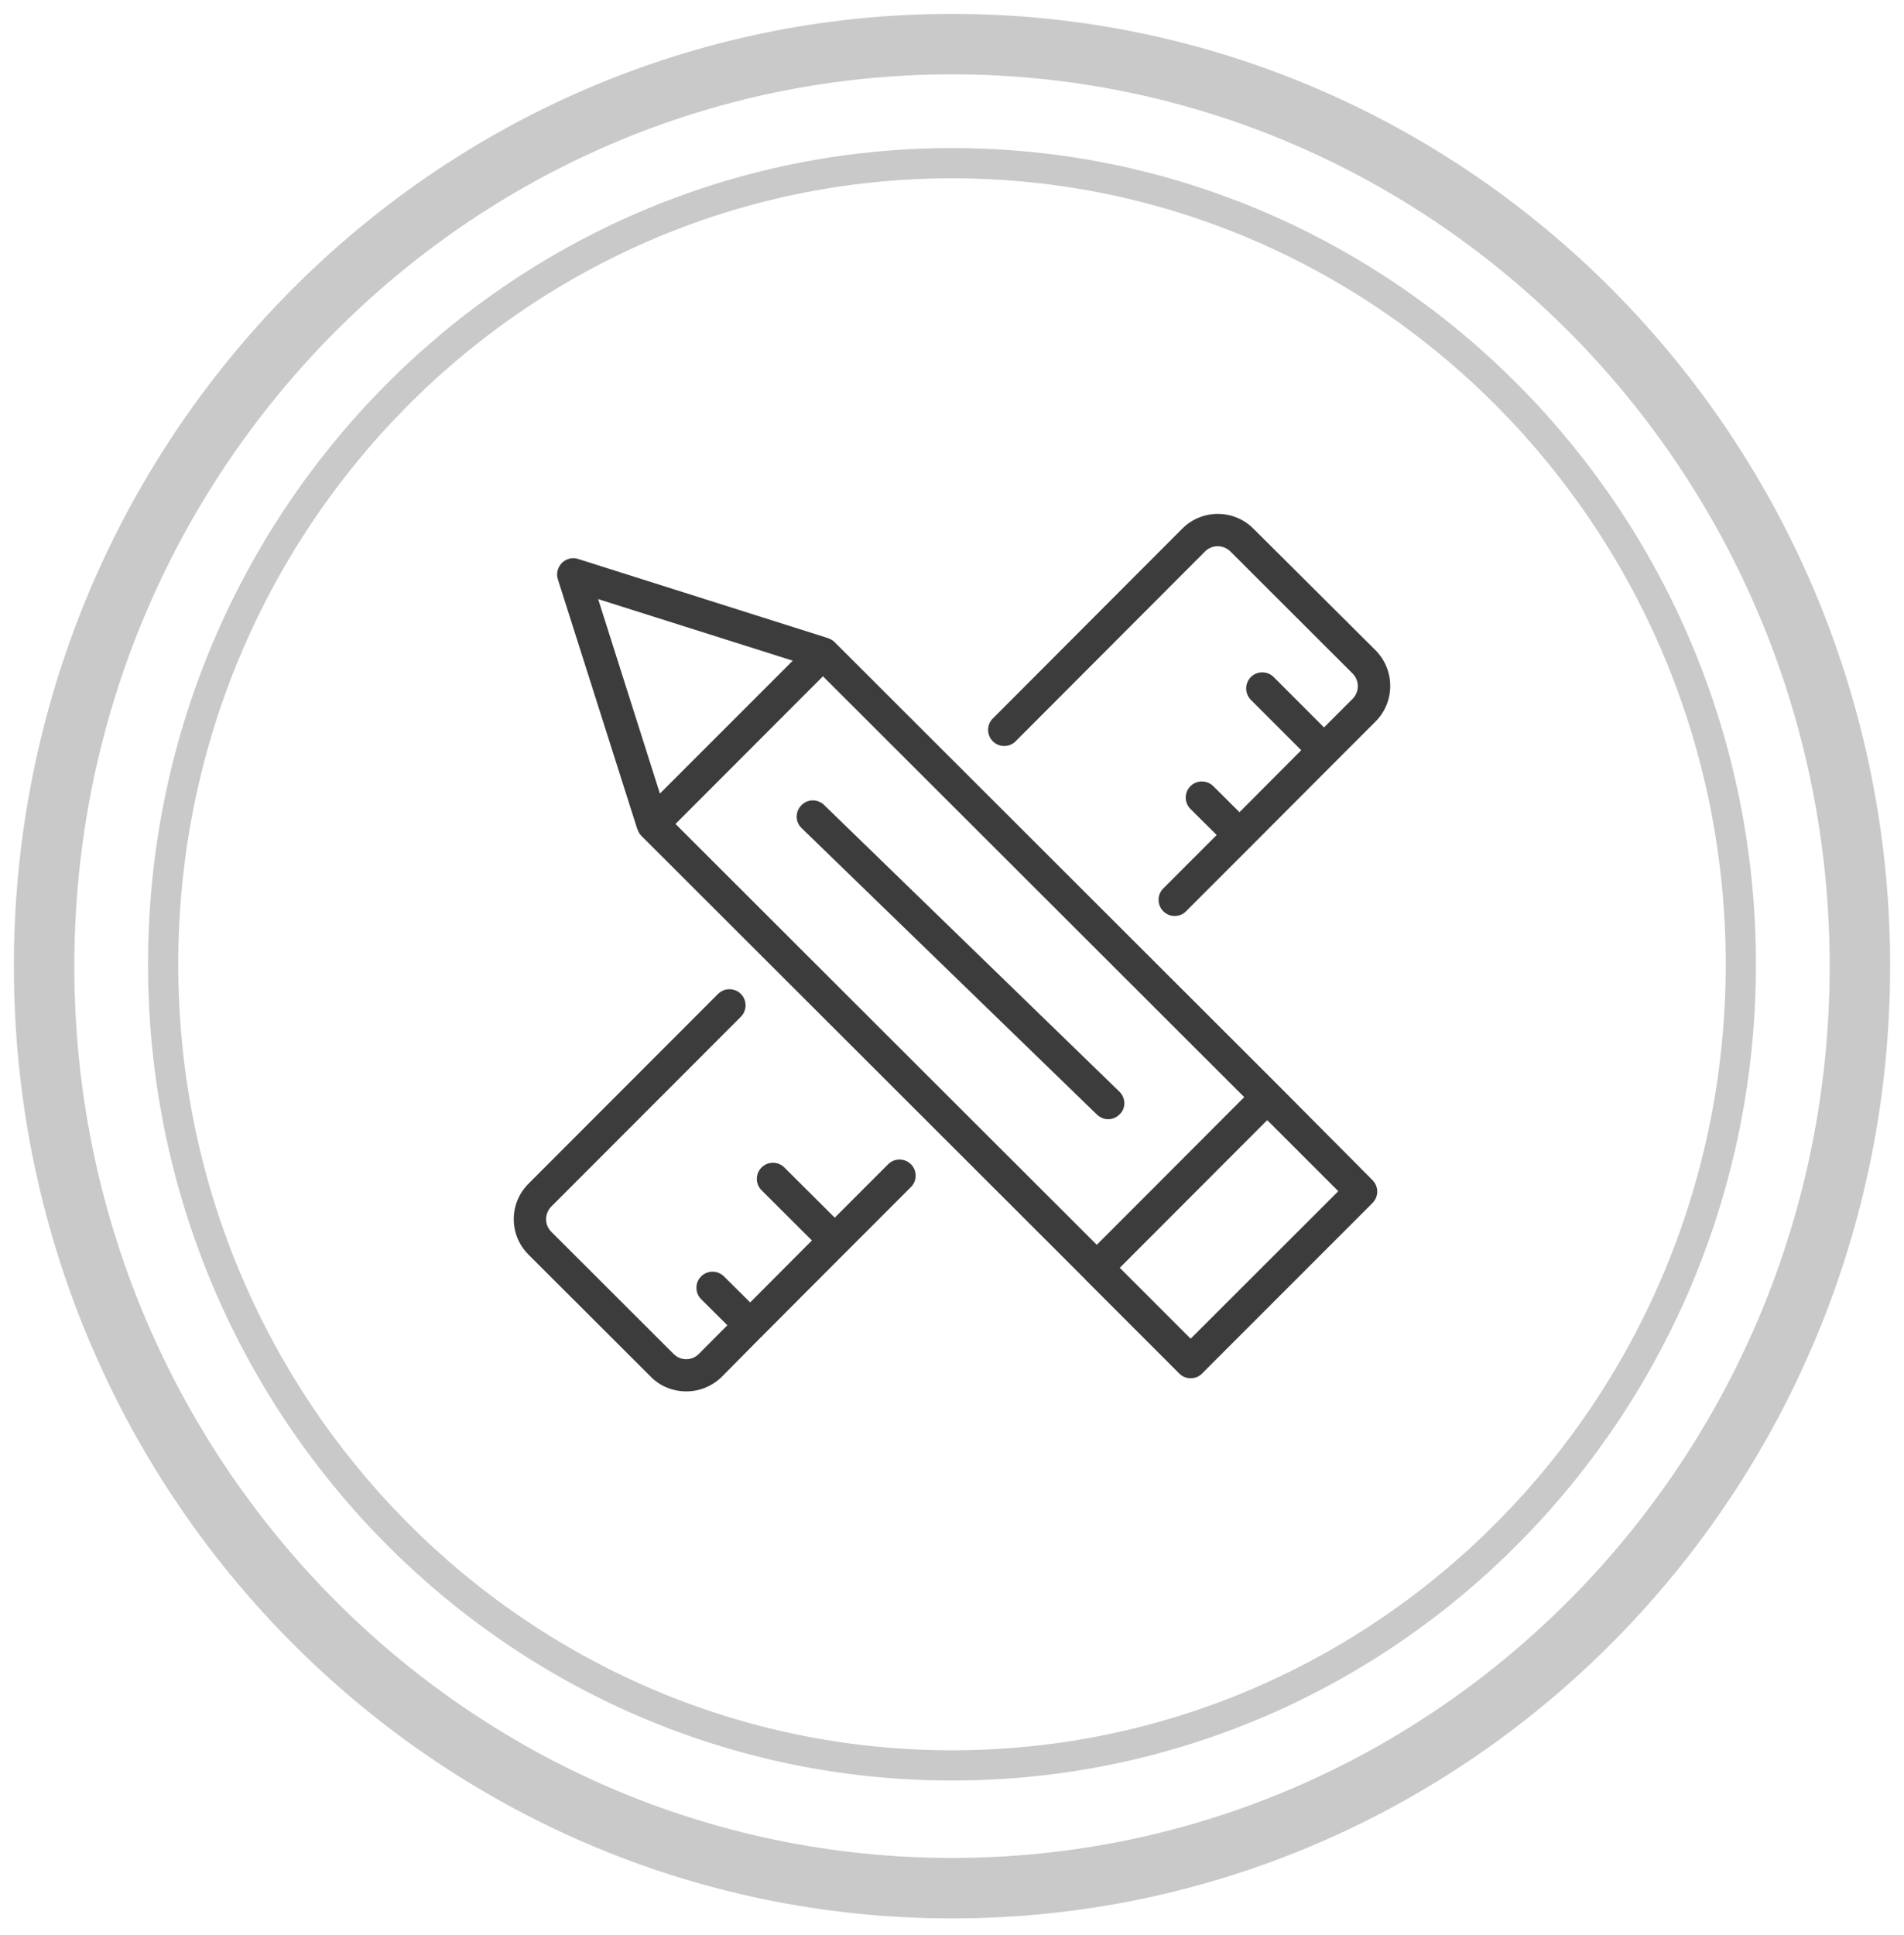<?xml version="1.0" encoding="UTF-8"?>
<svg xmlns="http://www.w3.org/2000/svg" width="63" height="64" viewBox="0 0 63 64" fill="none">
  <path d="M31.5 58.398C45.915 58.398 57.601 46.534 57.601 31.898C57.601 17.263 45.915 5.398 31.5 5.398C17.084 5.398 5.398 17.263 5.398 31.898C5.398 46.534 17.084 58.398 31.5 58.398Z" stroke="#C9C9C9"></path>
  <path d="M31.5 62.459C48.092 62.459 61.541 48.804 61.541 31.959C61.541 15.114 48.092 1.459 31.5 1.459C14.909 1.459 1.459 15.114 1.459 31.959C1.459 48.804 14.909 62.459 31.5 62.459Z" stroke="#C9C9C9" stroke-width="2"></path>
  <path d="M42.307 35.914L27.607 21.233C27.55 21.176 27.481 21.139 27.406 21.113C27.4 21.113 27.4 21.107 27.393 21.107L19.131 18.491C18.943 18.429 18.735 18.479 18.591 18.623C18.452 18.768 18.396 18.976 18.459 19.164L21.087 27.426C21.087 27.432 21.093 27.439 21.099 27.445C21.125 27.52 21.162 27.59 21.219 27.646L35.913 42.322V42.328L39.019 45.434C39.126 45.541 39.258 45.591 39.396 45.591C39.535 45.591 39.673 45.541 39.774 45.434L45.414 39.794C45.514 39.693 45.571 39.555 45.571 39.417C45.571 39.278 45.514 39.14 45.414 39.039L42.307 35.914ZM36.29 41.177L22.351 27.256L27.23 22.371L41.169 36.292L38.032 39.435L36.29 41.177ZM26.23 21.855L24.841 23.245L21.835 26.25L19.792 19.818L26.23 21.855ZM39.396 44.283L37.051 41.938L37.127 41.862L41.93 37.053L44.282 39.404L39.396 44.283Z" fill="#3C3C3C"></path>
  <path d="M37.038 36.11L27.268 26.628C27.054 26.421 26.714 26.427 26.513 26.641C26.306 26.855 26.312 27.194 26.526 27.395L36.297 36.871C36.404 36.971 36.535 37.022 36.668 37.022C36.806 37.022 36.944 36.965 37.051 36.858C37.259 36.657 37.252 36.318 37.038 36.11Z" fill="#3C3C3C"></path>
  <path d="M25.186 44.227C25.193 44.221 25.199 44.221 25.205 44.215C25.212 44.209 25.212 44.202 25.218 44.196L27.984 41.423C27.991 41.417 27.997 41.417 28.003 41.411C28.01 41.404 28.01 41.398 28.016 41.392L30.141 39.267C30.349 39.059 30.349 38.719 30.141 38.512C29.934 38.304 29.594 38.304 29.387 38.512L27.62 40.279L25.953 38.619C25.746 38.411 25.407 38.411 25.199 38.619C24.991 38.826 24.991 39.166 25.199 39.373L26.865 41.033L24.822 43.083L23.954 42.222C23.747 42.014 23.407 42.014 23.2 42.222C22.992 42.429 22.992 42.769 23.2 42.976L24.067 43.838L23.124 44.787C22.892 45.02 22.52 45.02 22.288 44.787L18.245 40.75C18.132 40.637 18.069 40.493 18.069 40.329C18.069 40.172 18.132 40.021 18.245 39.908L24.514 33.633C24.721 33.425 24.721 33.086 24.514 32.878C24.306 32.671 23.967 32.671 23.759 32.878L17.49 39.153C17.176 39.468 17 39.883 17 40.329C17 40.776 17.176 41.191 17.49 41.505L21.533 45.541C21.854 45.868 22.282 46.026 22.709 46.026C23.137 46.026 23.558 45.862 23.885 45.541L25.186 44.227Z" fill="#3C3C3C"></path>
  <path d="M41.471 17.486C40.824 16.838 39.767 16.838 39.12 17.486L32.851 23.767C32.643 23.974 32.643 24.314 32.851 24.521C33.058 24.729 33.398 24.729 33.605 24.521L39.874 18.24C40.107 18.008 40.478 18.014 40.71 18.24L44.753 22.277C44.986 22.509 44.986 22.887 44.753 23.119L43.81 24.063L42.144 22.396C41.937 22.189 41.597 22.189 41.389 22.396C41.182 22.604 41.182 22.943 41.389 23.151L43.056 24.817L41.012 26.867L40.145 26.005C39.937 25.798 39.597 25.798 39.39 26.005C39.182 26.213 39.182 26.552 39.39 26.76L40.258 27.621L38.491 29.388C38.283 29.596 38.283 29.935 38.491 30.143C38.598 30.25 38.73 30.3 38.868 30.3C39.007 30.3 39.145 30.25 39.245 30.143L41.377 28.011C41.383 28.005 41.389 28.005 41.396 27.999C41.402 27.992 41.402 27.986 41.408 27.98L44.181 25.201C44.188 25.194 44.194 25.194 44.194 25.188C44.2 25.182 44.2 25.175 44.206 25.175L45.514 23.868C46.162 23.22 46.162 22.164 45.514 21.51L41.471 17.486Z" fill="#3C3C3C"></path>
</svg>
